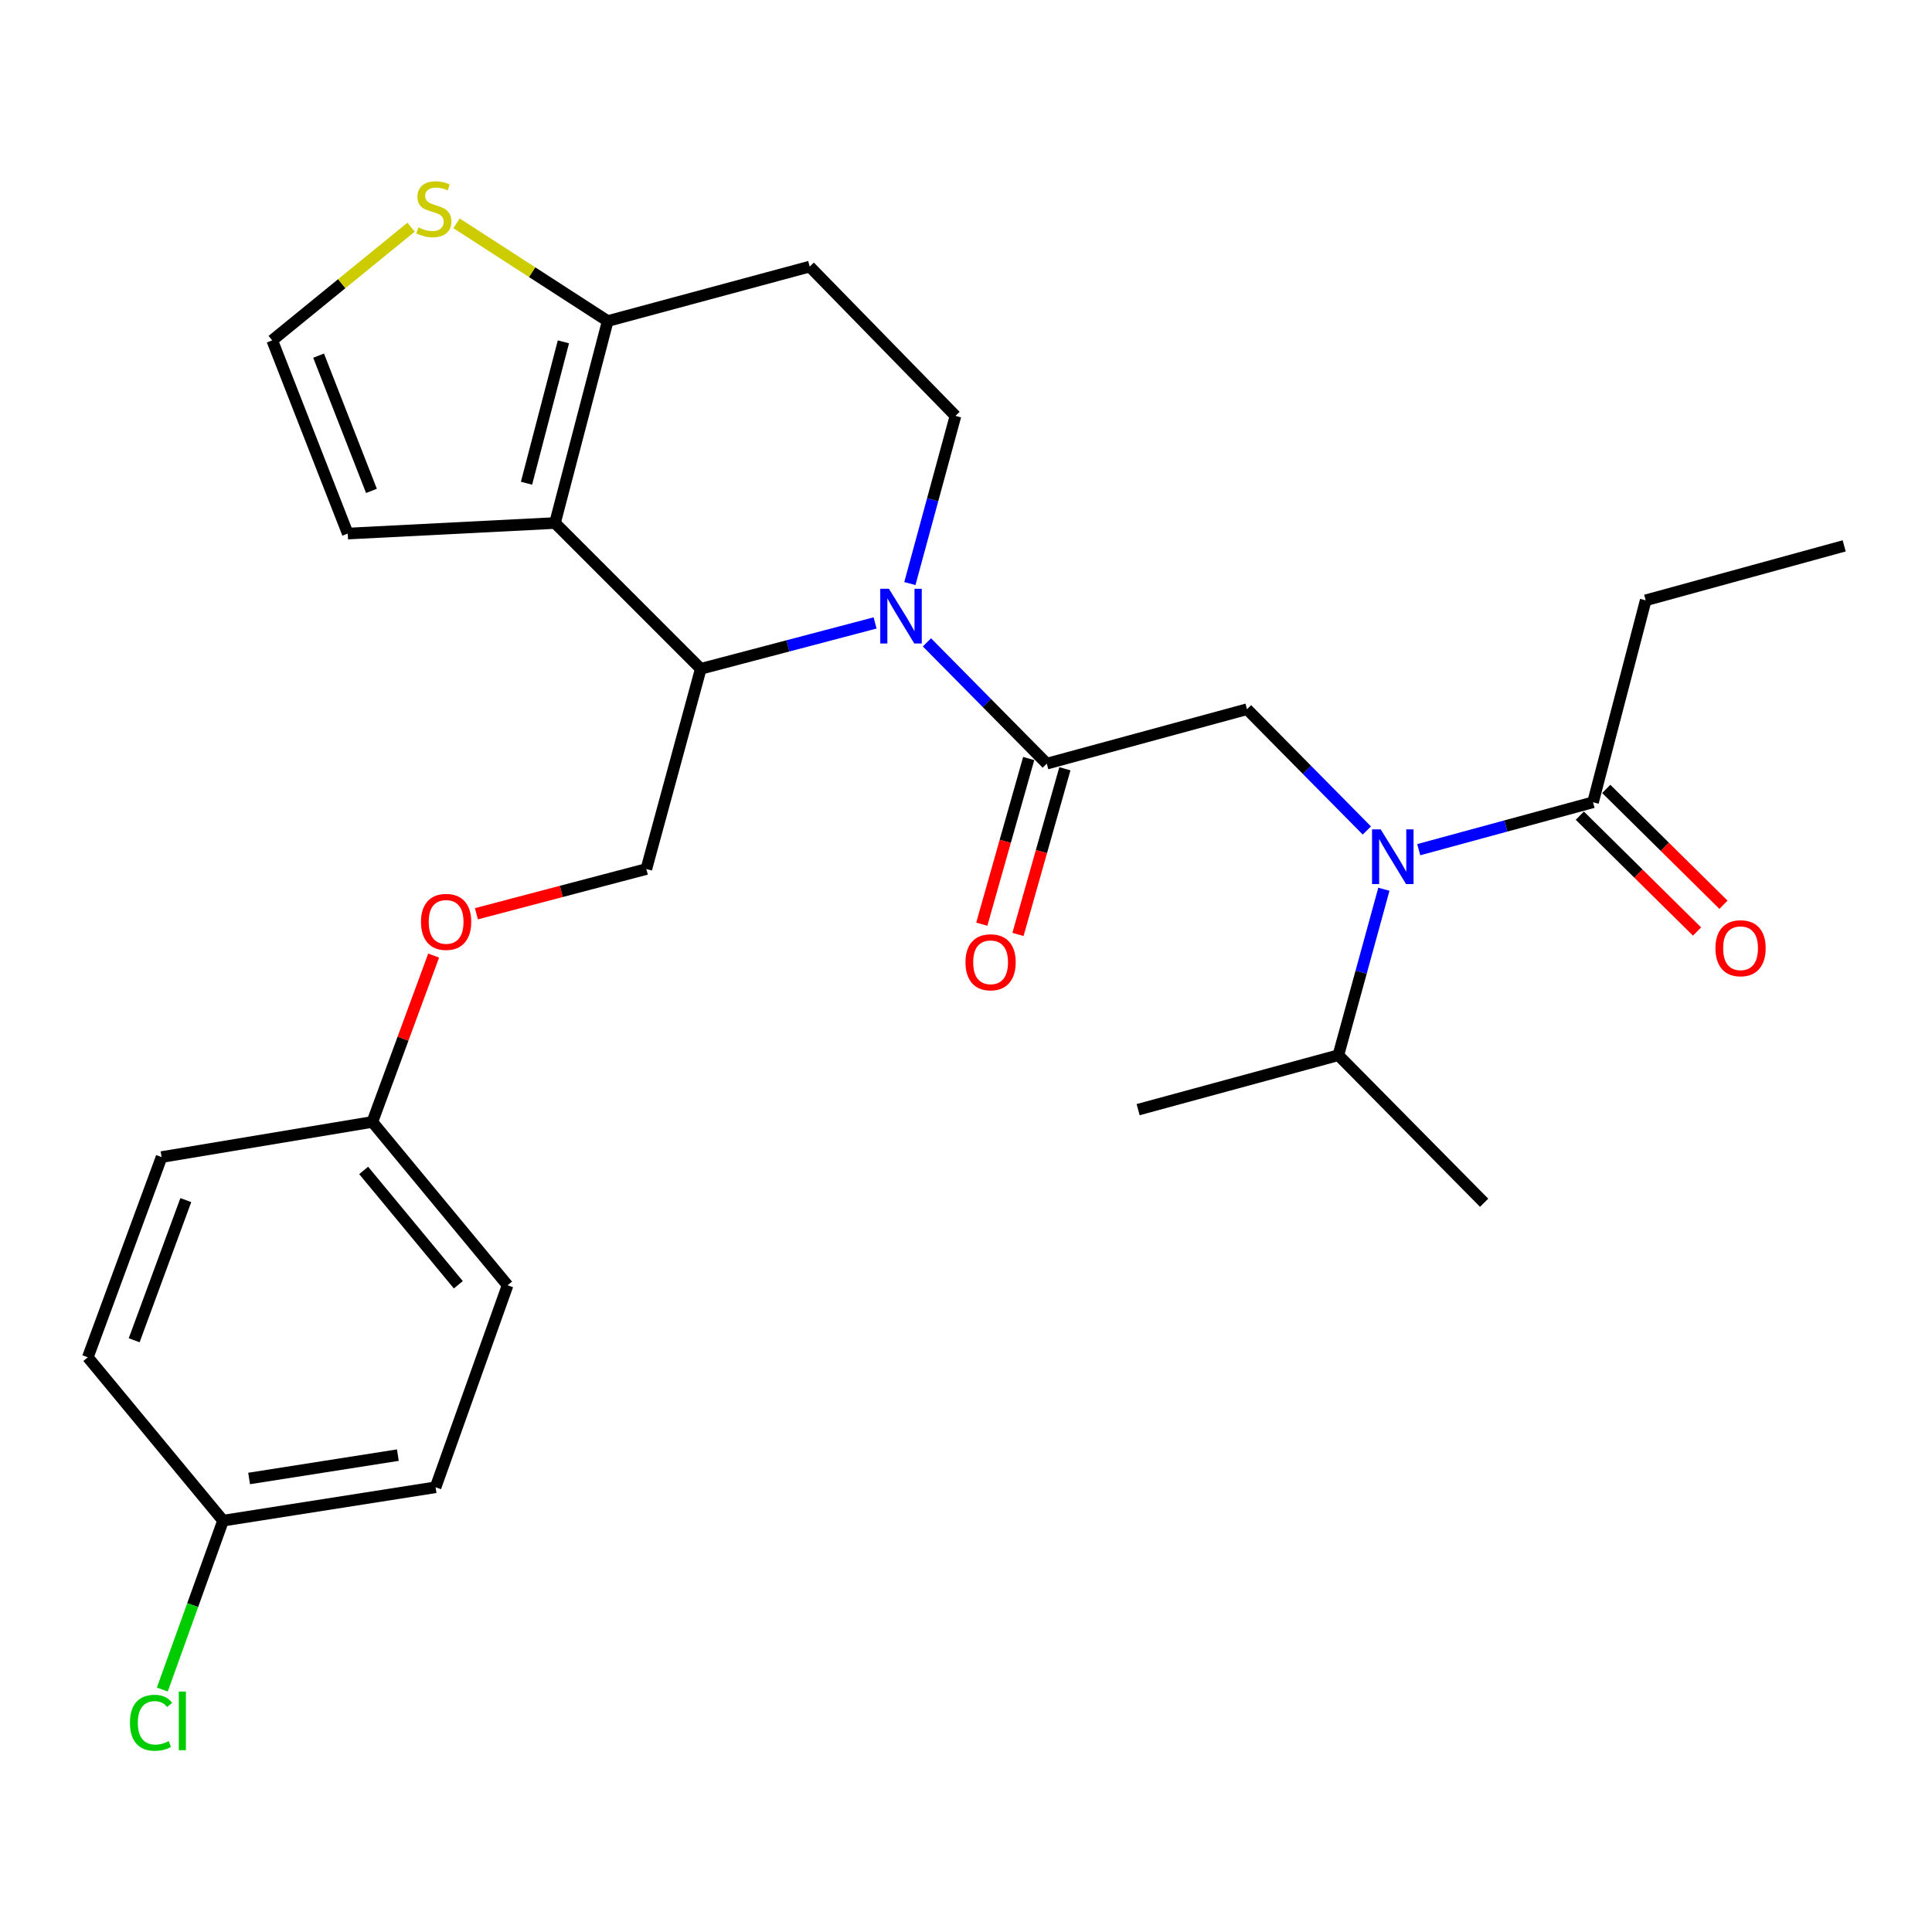 <?xml version='1.0' encoding='iso-8859-1'?>
<svg version='1.1' baseProfile='full'
              xmlns='http://www.w3.org/2000/svg'
                      xmlns:rdkit='http://www.rdkit.org/xml'
                      xmlns:xlink='http://www.w3.org/1999/xlink'
                  xml:space='preserve'
width='1000px' height='1000px' viewBox='0 0 1000 1000'>
<!-- END OF HEADER -->
<rect style='opacity:1.0;fill:#FFFFFF;stroke:none' width='1000' height='1000' x='0' y='0'> </rect>
<path class='bond-0' d='M 851.814,310.722 L 954.545,282.536' style='fill:none;fill-rule:evenodd;stroke:#000000;stroke-width:6px;stroke-linecap:butt;stroke-linejoin:miter;stroke-opacity:1' />
<path class='bond-1' d='M 851.814,310.722 L 824.547,415.26' style='fill:none;fill-rule:evenodd;stroke:#000000;stroke-width:6px;stroke-linecap:butt;stroke-linejoin:miter;stroke-opacity:1' />
<path class='bond-2' d='M 707.484,429.861 L 676.469,398.473' style='fill:none;fill-rule:evenodd;stroke:#0000FF;stroke-width:6px;stroke-linecap:butt;stroke-linejoin:miter;stroke-opacity:1' />
<path class='bond-2' d='M 676.469,398.473 L 645.455,367.085' style='fill:none;fill-rule:evenodd;stroke:#000000;stroke-width:6px;stroke-linecap:butt;stroke-linejoin:miter;stroke-opacity:1' />
<path class='bond-3' d='M 734.333,439.795 L 779.44,427.527' style='fill:none;fill-rule:evenodd;stroke:#0000FF;stroke-width:6px;stroke-linecap:butt;stroke-linejoin:miter;stroke-opacity:1' />
<path class='bond-3' d='M 779.44,427.527 L 824.547,415.26' style='fill:none;fill-rule:evenodd;stroke:#000000;stroke-width:6px;stroke-linecap:butt;stroke-linejoin:miter;stroke-opacity:1' />
<path class='bond-4' d='M 716.293,460.269 L 704.513,503.223' style='fill:none;fill-rule:evenodd;stroke:#0000FF;stroke-width:6px;stroke-linecap:butt;stroke-linejoin:miter;stroke-opacity:1' />
<path class='bond-4' d='M 704.513,503.223 L 692.732,546.177' style='fill:none;fill-rule:evenodd;stroke:#000000;stroke-width:6px;stroke-linecap:butt;stroke-linejoin:miter;stroke-opacity:1' />
<path class='bond-5' d='M 817.705,422.183 L 848.043,452.166' style='fill:none;fill-rule:evenodd;stroke:#000000;stroke-width:6px;stroke-linecap:butt;stroke-linejoin:miter;stroke-opacity:1' />
<path class='bond-5' d='M 848.043,452.166 L 878.382,482.148' style='fill:none;fill-rule:evenodd;stroke:#FF0000;stroke-width:6px;stroke-linecap:butt;stroke-linejoin:miter;stroke-opacity:1' />
<path class='bond-5' d='M 831.39,408.336 L 861.728,438.318' style='fill:none;fill-rule:evenodd;stroke:#000000;stroke-width:6px;stroke-linecap:butt;stroke-linejoin:miter;stroke-opacity:1' />
<path class='bond-5' d='M 861.728,438.318 L 892.067,468.3' style='fill:none;fill-rule:evenodd;stroke:#FF0000;stroke-width:6px;stroke-linecap:butt;stroke-linejoin:miter;stroke-opacity:1' />
<path class='bond-6' d='M 692.732,546.177 L 768.185,622.539' style='fill:none;fill-rule:evenodd;stroke:#000000;stroke-width:6px;stroke-linecap:butt;stroke-linejoin:miter;stroke-opacity:1' />
<path class='bond-7' d='M 692.732,546.177 L 589.092,574.353' style='fill:none;fill-rule:evenodd;stroke:#000000;stroke-width:6px;stroke-linecap:butt;stroke-linejoin:miter;stroke-opacity:1' />
<path class='bond-8' d='M 452.943,322.431 L 407.833,334.304' style='fill:none;fill-rule:evenodd;stroke:#0000FF;stroke-width:6px;stroke-linecap:butt;stroke-linejoin:miter;stroke-opacity:1' />
<path class='bond-8' d='M 407.833,334.304 L 362.722,346.177' style='fill:none;fill-rule:evenodd;stroke:#000000;stroke-width:6px;stroke-linecap:butt;stroke-linejoin:miter;stroke-opacity:1' />
<path class='bond-9' d='M 479.786,332.485 L 510.8,363.873' style='fill:none;fill-rule:evenodd;stroke:#0000FF;stroke-width:6px;stroke-linecap:butt;stroke-linejoin:miter;stroke-opacity:1' />
<path class='bond-9' d='M 510.8,363.873 L 541.815,395.261' style='fill:none;fill-rule:evenodd;stroke:#000000;stroke-width:6px;stroke-linecap:butt;stroke-linejoin:miter;stroke-opacity:1' />
<path class='bond-10' d='M 470.943,302.054 L 482.746,258.657' style='fill:none;fill-rule:evenodd;stroke:#0000FF;stroke-width:6px;stroke-linecap:butt;stroke-linejoin:miter;stroke-opacity:1' />
<path class='bond-10' d='M 482.746,258.657 L 494.549,215.26' style='fill:none;fill-rule:evenodd;stroke:#000000;stroke-width:6px;stroke-linecap:butt;stroke-linejoin:miter;stroke-opacity:1' />
<path class='bond-11' d='M 532.449,392.609 L 520.311,435.48' style='fill:none;fill-rule:evenodd;stroke:#000000;stroke-width:6px;stroke-linecap:butt;stroke-linejoin:miter;stroke-opacity:1' />
<path class='bond-11' d='M 520.311,435.48 L 508.174,478.351' style='fill:none;fill-rule:evenodd;stroke:#FF0000;stroke-width:6px;stroke-linecap:butt;stroke-linejoin:miter;stroke-opacity:1' />
<path class='bond-11' d='M 551.181,397.912 L 539.044,440.783' style='fill:none;fill-rule:evenodd;stroke:#000000;stroke-width:6px;stroke-linecap:butt;stroke-linejoin:miter;stroke-opacity:1' />
<path class='bond-11' d='M 539.044,440.783 L 526.907,483.654' style='fill:none;fill-rule:evenodd;stroke:#FF0000;stroke-width:6px;stroke-linecap:butt;stroke-linejoin:miter;stroke-opacity:1' />
<path class='bond-12' d='M 541.815,395.261 L 645.455,367.085' style='fill:none;fill-rule:evenodd;stroke:#000000;stroke-width:6px;stroke-linecap:butt;stroke-linejoin:miter;stroke-opacity:1' />
<path class='bond-13' d='M 362.722,346.177 L 287.269,270.714' style='fill:none;fill-rule:evenodd;stroke:#000000;stroke-width:6px;stroke-linecap:butt;stroke-linejoin:miter;stroke-opacity:1' />
<path class='bond-14' d='M 362.722,346.177 L 334.547,449.806' style='fill:none;fill-rule:evenodd;stroke:#000000;stroke-width:6px;stroke-linecap:butt;stroke-linejoin:miter;stroke-opacity:1' />
<path class='bond-15' d='M 494.549,215.26 L 419.096,137.99' style='fill:none;fill-rule:evenodd;stroke:#000000;stroke-width:6px;stroke-linecap:butt;stroke-linejoin:miter;stroke-opacity:1' />
<path class='bond-16' d='M 419.096,137.99 L 314.548,166.176' style='fill:none;fill-rule:evenodd;stroke:#000000;stroke-width:6px;stroke-linecap:butt;stroke-linejoin:miter;stroke-opacity:1' />
<path class='bond-17' d='M 287.269,270.714 L 314.548,166.176' style='fill:none;fill-rule:evenodd;stroke:#000000;stroke-width:6px;stroke-linecap:butt;stroke-linejoin:miter;stroke-opacity:1' />
<path class='bond-17' d='M 272.523,250.117 L 291.618,176.941' style='fill:none;fill-rule:evenodd;stroke:#000000;stroke-width:6px;stroke-linecap:butt;stroke-linejoin:miter;stroke-opacity:1' />
<path class='bond-18' d='M 287.269,270.714 L 179.996,276.176' style='fill:none;fill-rule:evenodd;stroke:#000000;stroke-width:6px;stroke-linecap:butt;stroke-linejoin:miter;stroke-opacity:1' />
<path class='bond-19' d='M 314.548,166.176 L 275.427,140.883' style='fill:none;fill-rule:evenodd;stroke:#000000;stroke-width:6px;stroke-linecap:butt;stroke-linejoin:miter;stroke-opacity:1' />
<path class='bond-19' d='M 275.427,140.883 L 236.306,115.589' style='fill:none;fill-rule:evenodd;stroke:#CCCC00;stroke-width:6px;stroke-linecap:butt;stroke-linejoin:miter;stroke-opacity:1' />
<path class='bond-20' d='M 212.769,117.587 L 176.838,146.879' style='fill:none;fill-rule:evenodd;stroke:#CCCC00;stroke-width:6px;stroke-linecap:butt;stroke-linejoin:miter;stroke-opacity:1' />
<path class='bond-20' d='M 176.838,146.879 L 140.906,176.17' style='fill:none;fill-rule:evenodd;stroke:#000000;stroke-width:6px;stroke-linecap:butt;stroke-linejoin:miter;stroke-opacity:1' />
<path class='bond-21' d='M 140.906,176.17 L 179.996,276.176' style='fill:none;fill-rule:evenodd;stroke:#000000;stroke-width:6px;stroke-linecap:butt;stroke-linejoin:miter;stroke-opacity:1' />
<path class='bond-21' d='M 164.903,184.083 L 192.265,254.087' style='fill:none;fill-rule:evenodd;stroke:#000000;stroke-width:6px;stroke-linecap:butt;stroke-linejoin:miter;stroke-opacity:1' />
<path class='bond-22' d='M 115.456,787.084 L 99.736,830.797' style='fill:none;fill-rule:evenodd;stroke:#000000;stroke-width:6px;stroke-linecap:butt;stroke-linejoin:miter;stroke-opacity:1' />
<path class='bond-22' d='M 99.736,830.797 L 84.015,874.51' style='fill:none;fill-rule:evenodd;stroke:#00CC00;stroke-width:6px;stroke-linecap:butt;stroke-linejoin:miter;stroke-opacity:1' />
<path class='bond-23' d='M 115.456,787.084 L 225.456,769.81' style='fill:none;fill-rule:evenodd;stroke:#000000;stroke-width:6px;stroke-linecap:butt;stroke-linejoin:miter;stroke-opacity:1' />
<path class='bond-23' d='M 128.936,765.259 L 205.936,753.168' style='fill:none;fill-rule:evenodd;stroke:#000000;stroke-width:6px;stroke-linecap:butt;stroke-linejoin:miter;stroke-opacity:1' />
<path class='bond-24' d='M 115.456,787.084 L 45.455,702.534' style='fill:none;fill-rule:evenodd;stroke:#000000;stroke-width:6px;stroke-linecap:butt;stroke-linejoin:miter;stroke-opacity:1' />
<path class='bond-25' d='M 246.586,472.957 L 290.566,461.382' style='fill:none;fill-rule:evenodd;stroke:#FF0000;stroke-width:6px;stroke-linecap:butt;stroke-linejoin:miter;stroke-opacity:1' />
<path class='bond-25' d='M 290.566,461.382 L 334.547,449.806' style='fill:none;fill-rule:evenodd;stroke:#000000;stroke-width:6px;stroke-linecap:butt;stroke-linejoin:miter;stroke-opacity:1' />
<path class='bond-26' d='M 224.452,494.605 L 208.589,537.659' style='fill:none;fill-rule:evenodd;stroke:#FF0000;stroke-width:6px;stroke-linecap:butt;stroke-linejoin:miter;stroke-opacity:1' />
<path class='bond-26' d='M 208.589,537.659 L 192.726,580.713' style='fill:none;fill-rule:evenodd;stroke:#000000;stroke-width:6px;stroke-linecap:butt;stroke-linejoin:miter;stroke-opacity:1' />
<path class='bond-27' d='M 192.726,580.713 L 83.635,598.895' style='fill:none;fill-rule:evenodd;stroke:#000000;stroke-width:6px;stroke-linecap:butt;stroke-linejoin:miter;stroke-opacity:1' />
<path class='bond-28' d='M 192.726,580.713 L 262.728,665.262' style='fill:none;fill-rule:evenodd;stroke:#000000;stroke-width:6px;stroke-linecap:butt;stroke-linejoin:miter;stroke-opacity:1' />
<path class='bond-28' d='M 188.23,605.811 L 237.231,664.996' style='fill:none;fill-rule:evenodd;stroke:#000000;stroke-width:6px;stroke-linecap:butt;stroke-linejoin:miter;stroke-opacity:1' />
<path class='bond-29' d='M 225.456,769.81 L 262.728,665.262' style='fill:none;fill-rule:evenodd;stroke:#000000;stroke-width:6px;stroke-linecap:butt;stroke-linejoin:miter;stroke-opacity:1' />
<path class='bond-30' d='M 45.455,702.534 L 83.635,598.895' style='fill:none;fill-rule:evenodd;stroke:#000000;stroke-width:6px;stroke-linecap:butt;stroke-linejoin:miter;stroke-opacity:1' />
<path class='bond-30' d='M 69.45,693.719 L 96.177,621.171' style='fill:none;fill-rule:evenodd;stroke:#000000;stroke-width:6px;stroke-linecap:butt;stroke-linejoin:miter;stroke-opacity:1' />
<path  class='atom-1' d='M 714.647 429.286
L 723.927 444.286
Q 724.847 445.766, 726.327 448.446
Q 727.807 451.126, 727.887 451.286
L 727.887 429.286
L 731.647 429.286
L 731.647 457.606
L 727.767 457.606
L 717.807 441.206
Q 716.647 439.286, 715.407 437.086
Q 714.207 434.886, 713.847 434.206
L 713.847 457.606
L 710.167 457.606
L 710.167 429.286
L 714.647 429.286
' fill='#0000FF'/>
<path  class='atom-3' d='M 887.909 490.803
Q 887.909 484.003, 891.269 480.203
Q 894.629 476.403, 900.909 476.403
Q 907.189 476.403, 910.549 480.203
Q 913.909 484.003, 913.909 490.803
Q 913.909 497.683, 910.509 501.603
Q 907.109 505.483, 900.909 505.483
Q 894.669 505.483, 891.269 501.603
Q 887.909 497.723, 887.909 490.803
M 900.909 502.283
Q 905.229 502.283, 907.549 499.403
Q 909.909 496.483, 909.909 490.803
Q 909.909 485.243, 907.549 482.443
Q 905.229 479.603, 900.909 479.603
Q 896.589 479.603, 894.229 482.403
Q 891.909 485.203, 891.909 490.803
Q 891.909 496.523, 894.229 499.403
Q 896.589 502.283, 900.909 502.283
' fill='#FF0000'/>
<path  class='atom-7' d='M 460.102 304.739
L 469.382 319.739
Q 470.302 321.219, 471.782 323.899
Q 473.262 326.579, 473.342 326.739
L 473.342 304.739
L 477.102 304.739
L 477.102 333.059
L 473.222 333.059
L 463.262 316.659
Q 462.102 314.739, 460.862 312.539
Q 459.662 310.339, 459.302 309.659
L 459.302 333.059
L 455.622 333.059
L 455.622 304.739
L 460.102 304.739
' fill='#0000FF'/>
<path  class='atom-9' d='M 499.731 498.072
Q 499.731 491.272, 503.091 487.472
Q 506.451 483.672, 512.731 483.672
Q 519.011 483.672, 522.371 487.472
Q 525.731 491.272, 525.731 498.072
Q 525.731 504.952, 522.331 508.872
Q 518.931 512.752, 512.731 512.752
Q 506.491 512.752, 503.091 508.872
Q 499.731 504.992, 499.731 498.072
M 512.731 509.552
Q 517.051 509.552, 519.371 506.672
Q 521.731 503.752, 521.731 498.072
Q 521.731 492.512, 519.371 489.712
Q 517.051 486.872, 512.731 486.872
Q 508.411 486.872, 506.051 489.672
Q 503.731 492.472, 503.731 498.072
Q 503.731 503.792, 506.051 506.672
Q 508.411 509.552, 512.731 509.552
' fill='#FF0000'/>
<path  class='atom-16' d='M 216.547 117.706
Q 216.867 117.826, 218.187 118.386
Q 219.507 118.946, 220.947 119.306
Q 222.427 119.626, 223.867 119.626
Q 226.547 119.626, 228.107 118.346
Q 229.667 117.026, 229.667 114.746
Q 229.667 113.186, 228.867 112.226
Q 228.107 111.266, 226.907 110.746
Q 225.707 110.226, 223.707 109.626
Q 221.187 108.866, 219.667 108.146
Q 218.187 107.426, 217.107 105.906
Q 216.067 104.386, 216.067 101.826
Q 216.067 98.266, 218.467 96.066
Q 220.907 93.866, 225.707 93.866
Q 228.987 93.866, 232.707 95.426
L 231.787 98.506
Q 228.387 97.106, 225.827 97.106
Q 223.067 97.106, 221.547 98.266
Q 220.027 99.386, 220.067 101.346
Q 220.067 102.866, 220.827 103.786
Q 221.627 104.706, 222.747 105.226
Q 223.907 105.746, 225.827 106.346
Q 228.387 107.146, 229.907 107.946
Q 231.427 108.746, 232.507 110.386
Q 233.627 111.986, 233.627 114.746
Q 233.627 118.666, 230.987 120.786
Q 228.387 122.866, 224.027 122.866
Q 221.507 122.866, 219.587 122.306
Q 217.707 121.786, 215.467 120.866
L 216.547 117.706
' fill='#CCCC00'/>
<path  class='atom-20' d='M 217.907 477.164
Q 217.907 470.364, 221.267 466.564
Q 224.627 462.764, 230.907 462.764
Q 237.187 462.764, 240.547 466.564
Q 243.907 470.364, 243.907 477.164
Q 243.907 484.044, 240.507 487.964
Q 237.107 491.844, 230.907 491.844
Q 224.667 491.844, 221.267 487.964
Q 217.907 484.084, 217.907 477.164
M 230.907 488.644
Q 235.227 488.644, 237.547 485.764
Q 239.907 482.844, 239.907 477.164
Q 239.907 471.604, 237.547 468.804
Q 235.227 465.964, 230.907 465.964
Q 226.587 465.964, 224.227 468.764
Q 221.907 471.564, 221.907 477.164
Q 221.907 482.884, 224.227 485.764
Q 226.587 488.644, 230.907 488.644
' fill='#FF0000'/>
<path  class='atom-23' d='M 67.264 891.703
Q 67.264 884.663, 70.544 880.983
Q 73.864 877.263, 80.144 877.263
Q 85.984 877.263, 89.104 881.383
L 86.464 883.543
Q 84.184 880.543, 80.144 880.543
Q 75.864 880.543, 73.584 883.423
Q 71.344 886.263, 71.344 891.703
Q 71.344 897.303, 73.664 900.183
Q 76.024 903.063, 80.584 903.063
Q 83.704 903.063, 87.344 901.183
L 88.464 904.183
Q 86.984 905.143, 84.744 905.703
Q 82.504 906.263, 80.024 906.263
Q 73.864 906.263, 70.544 902.503
Q 67.264 898.743, 67.264 891.703
' fill='#00CC00'/>
<path  class='atom-23' d='M 92.544 875.543
L 96.224 875.543
L 96.224 905.903
L 92.544 905.903
L 92.544 875.543
' fill='#00CC00'/>
</svg>
